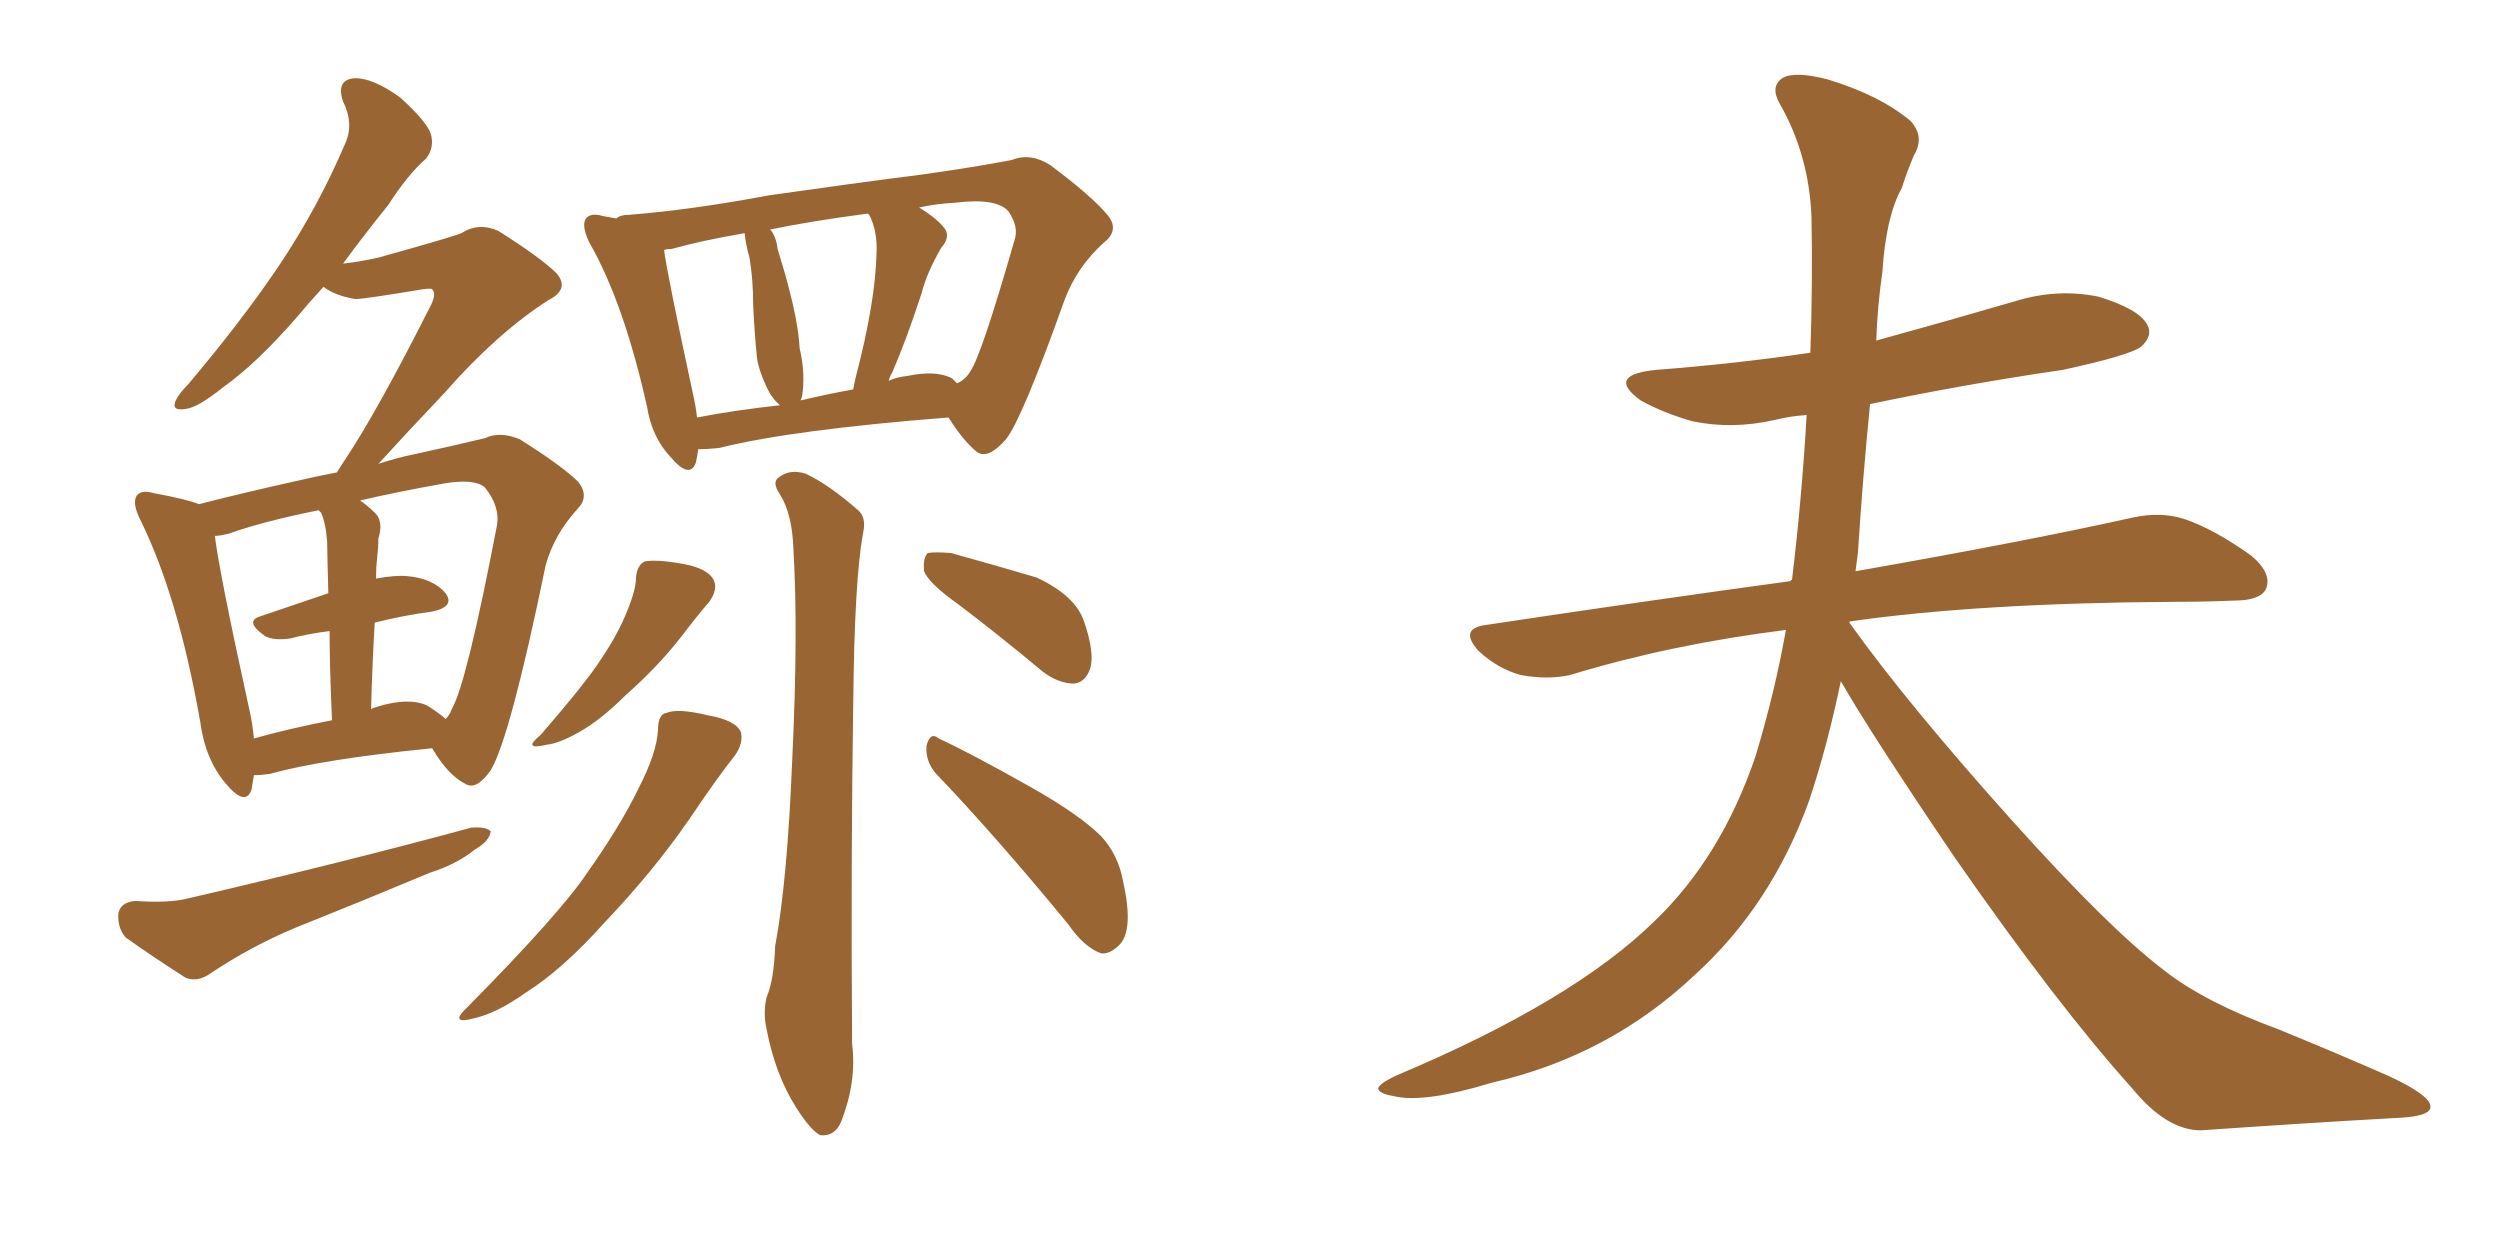 <svg xmlns="http://www.w3.org/2000/svg" xmlns:xlink="http://www.w3.org/1999/xlink" width="300" height="150"><path fill="#996633" padding="10" d="M30.47 93.02L30.47 93.02Q30.32 93.90 30.18 94.78L30.18 94.78Q29.44 96.83 27.10 94.04L27.10 94.04Q24.61 91.11 24.02 86.57L24.02 86.57Q21.39 71.63 16.85 62.40L16.85 62.40Q15.82 60.35 16.41 59.47L16.41 59.47Q16.99 58.74 18.46 59.18L18.46 59.18Q22.41 59.91 23.88 60.50L23.88 60.50Q29.00 59.18 35.60 57.71L35.60 57.71Q38.09 57.13 40.43 56.69L40.43 56.69Q40.87 55.96 41.46 55.08L41.46 55.08Q45.26 49.37 51.56 36.91L51.56 36.91Q52.44 35.30 51.86 34.72L51.86 34.72Q51.71 34.57 50.68 34.72L50.68 34.72Q43.65 35.89 42.63 35.89L42.63 35.89Q40.14 35.45 38.82 34.42L38.82 34.42Q37.06 36.33 35.60 38.09L35.60 38.09Q30.76 43.65 26.81 46.44L26.81 46.44Q23.73 48.93 22.27 49.07L22.27 49.07Q20.51 49.37 21.09 48.05L21.09 48.05Q21.53 47.17 22.56 46.14L22.56 46.14Q29.00 38.53 33.54 31.79L33.54 31.79Q38.23 24.76 41.46 17.14L41.46 17.14Q42.48 14.79 41.16 12.16L41.16 12.16Q40.28 9.52 42.63 9.38L42.63 9.38Q44.82 9.38 48.05 11.72L48.05 11.72Q51.27 14.65 51.71 16.11L51.71 16.11Q52.15 17.72 51.12 19.04L51.12 19.04Q48.93 20.95 46.58 24.61L46.58 24.61Q43.51 28.42 41.16 31.64L41.16 31.64Q43.51 31.35 45.41 30.91L45.41 30.91Q54.35 28.42 55.37 27.98L55.37 27.98Q57.42 26.66 59.77 27.69L59.77 27.69Q64.89 30.91 66.80 32.81L66.80 32.81Q68.41 34.72 65.77 36.04L65.77 36.04Q59.62 39.99 53.32 47.17L53.32 47.17Q48.19 52.59 45.41 55.66L45.41 55.66Q47.61 54.93 49.80 54.49L49.80 54.49Q54.49 53.47 58.15 52.59L58.15 52.59Q60.06 51.71 62.40 52.73L62.40 52.73Q67.53 55.96 69.43 57.86L69.43 57.86Q70.75 59.62 69.29 61.08L69.29 61.08Q66.50 64.16 65.48 67.82L65.48 67.82L65.48 67.82Q61.23 88.48 58.89 92.43L58.89 92.43Q57.13 94.92 55.81 94.04L55.81 94.04Q53.76 93.02 51.86 89.79L51.86 89.79Q38.67 91.11 32.37 92.87L32.37 92.87Q31.35 93.02 30.47 93.02ZM51.27 84.67L51.27 84.67Q52.88 85.69 53.47 86.28L53.47 86.28Q54.05 85.69 54.20 85.11L54.20 85.11Q55.96 82.18 59.62 63.13L59.62 63.13Q60.06 60.79 58.15 58.45L58.15 58.45Q56.84 57.42 53.32 58.01L53.32 58.01Q47.61 59.03 43.21 60.06L43.21 60.06Q44.09 60.64 45.12 61.67L45.12 61.67Q46.00 62.70 45.41 64.60L45.41 64.60Q45.41 65.63 45.26 66.94L45.26 66.94Q45.12 68.12 45.12 69.43L45.12 69.43Q47.46 68.99 48.93 69.14L48.93 69.14Q52.00 69.43 53.47 71.19L53.47 71.19Q54.64 72.80 51.86 73.39L51.86 73.39Q48.49 73.83 44.97 74.71L44.97 74.71Q44.68 79.39 44.53 85.11L44.53 85.11Q44.68 84.96 45.26 84.81L45.26 84.81Q49.07 83.64 51.27 84.67ZM30.47 88.62L30.47 88.62Q34.57 87.45 39.84 86.43L39.84 86.43Q39.55 79.83 39.55 75.73L39.55 75.73Q37.06 76.03 34.86 76.61L34.86 76.61Q32.81 76.90 31.79 76.32L31.79 76.32Q29.30 74.56 31.20 73.97L31.20 73.97Q35.01 72.66 39.40 71.19L39.40 71.19Q39.26 66.06 39.26 65.04L39.26 65.04Q39.11 62.84 38.53 61.52L38.53 61.52Q38.38 61.38 38.23 61.23L38.23 61.23Q31.64 62.55 27.54 64.01L27.54 64.01Q26.37 64.31 25.78 64.31L25.78 64.31Q26.37 68.99 29.88 84.96L29.88 84.96Q30.32 86.87 30.47 88.62ZM16.26 108.11L16.26 108.11Q20.21 108.40 22.56 107.81L22.56 107.81Q41.46 103.42 56.54 99.32L56.54 99.32Q58.30 99.17 58.89 99.76L58.89 99.76Q58.74 100.93 56.98 101.95L56.98 101.95Q54.79 103.71 51.56 104.74L51.56 104.74Q43.51 108.11 35.45 111.33L35.45 111.33Q30.18 113.53 25.34 116.75L25.34 116.75Q23.73 117.92 22.27 117.33L22.27 117.33Q18.16 114.70 15.09 112.50L15.09 112.50Q14.06 111.33 14.21 109.57L14.21 109.57Q14.50 108.25 16.26 108.11ZM83.79 53.91L83.79 53.91Q83.64 54.93 83.50 55.52L83.50 55.52Q82.76 57.57 80.42 54.79L80.42 54.79Q78.22 52.44 77.64 48.78L77.64 48.78Q74.85 36.33 70.75 29.15L70.75 29.15Q69.73 27.10 70.31 26.22L70.31 26.22Q70.90 25.49 72.36 25.93L72.36 25.93Q73.10 26.07 73.97 26.22L73.97 26.22Q74.41 25.78 75.44 25.78L75.44 25.78Q82.91 25.20 92.29 23.44L92.29 23.44Q102.54 21.97 110.60 20.95L110.60 20.95Q116.89 20.07 121.44 19.19L121.44 19.19Q123.63 18.31 125.98 19.78L125.98 19.78Q131.10 23.58 133.01 25.93L133.01 25.93Q134.33 27.69 132.42 29.15L132.42 29.15Q129.20 32.08 127.73 36.04L127.73 36.04L127.73 36.04Q122.61 50.39 120.70 52.73L120.70 52.73Q118.51 55.22 117.19 54.20L117.19 54.20Q115.58 52.88 113.82 50.10L113.82 50.10Q95.07 51.56 86.28 53.76L86.28 53.76Q84.81 53.91 83.79 53.91ZM114.26 45.41L114.26 45.41Q114.70 45.85 114.84 46.00L114.84 46.00Q115.87 45.56 116.46 44.53L116.46 44.53Q117.77 42.63 121.73 28.86L121.73 28.86Q122.31 27.25 121.00 25.34L121.00 25.34Q119.53 23.73 114.70 24.32L114.70 24.32Q112.21 24.46 110.30 24.90L110.30 24.90Q112.21 26.07 113.09 27.10L113.09 27.10Q114.26 28.27 112.94 29.74L112.94 29.74Q111.18 32.81 110.60 35.16L110.60 35.16Q108.84 40.58 107.08 44.68L107.08 44.68Q106.79 45.12 106.64 45.70L106.64 45.70Q107.52 45.26 108.84 45.12L108.84 45.12Q112.35 44.38 114.26 45.41ZM96.09 48.05L96.09 48.05Q99.17 47.31 102.39 46.73L102.39 46.73Q102.54 45.85 102.69 45.26L102.69 45.26Q105.03 36.33 105.18 30.47L105.18 30.47Q105.32 27.69 104.30 25.78L104.30 25.78Q104.15 25.63 104.15 25.63L104.15 25.63Q97.41 26.51 92.43 27.54L92.43 27.54Q93.16 28.42 93.31 29.88L93.31 29.88Q93.75 31.35 94.19 32.81L94.19 32.81Q95.80 38.53 95.95 41.75L95.95 41.75Q96.68 44.82 96.24 47.61L96.24 47.61Q96.09 47.90 96.09 48.05ZM83.64 50.10L83.64 50.10Q88.18 49.22 93.60 48.63L93.60 48.63Q92.58 47.75 91.99 46.44L91.99 46.44Q90.97 44.24 90.82 42.77L90.82 42.77Q90.53 39.84 90.38 36.62L90.38 36.62Q90.38 33.54 89.94 30.91L89.94 30.91Q89.50 29.44 89.36 27.98L89.36 27.98Q84.23 28.86 80.57 29.88L80.57 29.88Q79.83 29.88 79.69 30.03L79.69 30.03Q80.13 33.25 83.20 47.46L83.20 47.46Q83.50 48.78 83.64 50.10ZM93.60 59.33L93.60 59.33Q92.58 57.86 93.46 57.28L93.46 57.28Q94.78 56.25 96.68 56.84L96.68 56.84Q99.46 58.15 102.98 61.23L102.98 61.23Q104.00 62.11 103.56 64.01L103.56 64.01Q102.54 69.58 102.39 84.23L102.39 84.23Q102.10 102.83 102.25 125.24L102.25 125.24Q102.83 129.79 100.93 134.62L100.93 134.62Q100.20 136.38 98.44 136.23L98.44 136.23Q97.27 135.64 95.51 132.86L95.51 132.86Q93.02 128.91 91.99 123.49L91.99 123.49Q91.55 121.58 91.99 119.68L91.99 119.68Q92.87 117.63 93.02 113.53L93.02 113.53Q94.48 105.76 95.07 91.11L95.07 91.11Q95.80 75.73 95.21 65.92L95.21 65.92Q95.07 61.67 93.60 59.33ZM76.32 69.29L76.32 69.29Q76.46 67.82 77.34 67.38L77.34 67.38Q78.81 67.09 82.03 67.68L82.03 67.68Q85.11 68.26 85.69 69.73L85.69 69.73Q86.13 70.75 85.11 72.22L85.11 72.22Q83.94 73.54 81.59 76.61L81.59 76.61Q78.81 80.13 75.15 83.35L75.15 83.35Q72.07 86.43 69.43 87.89L69.43 87.89Q67.09 89.21 65.63 89.36L65.63 89.36Q62.55 90.09 64.89 88.18L64.89 88.18Q70.46 81.74 72.22 78.96L72.22 78.96Q74.27 75.88 75.29 73.24L75.29 73.24Q76.32 70.75 76.32 69.29ZM78.96 87.60L78.96 87.60Q78.96 85.69 79.98 85.55L79.98 85.55Q81.30 84.96 84.96 85.84L84.96 85.84Q88.33 86.43 88.92 87.89L88.92 87.89Q89.21 89.21 88.18 90.67L88.18 90.67Q86.28 93.02 82.62 98.44L82.62 98.44Q78.37 104.59 72.51 110.74L72.51 110.74Q67.53 116.31 63.13 119.09L63.13 119.09Q59.62 121.58 56.98 122.17L56.98 122.17Q53.76 123.05 56.10 120.85L56.10 120.85Q67.24 109.57 70.46 104.74L70.46 104.74Q74.41 99.17 76.61 94.63L76.61 94.63Q78.81 90.38 78.96 87.60ZM114.99 72.51L114.99 72.51Q111.47 70.02 110.89 68.55L110.89 68.55Q110.74 66.94 111.33 66.36L111.33 66.36Q112.21 66.21 114.11 66.36L114.11 66.36Q119.38 67.82 124.37 69.29L124.37 69.29Q129.05 71.48 130.08 74.56L130.08 74.56Q131.40 78.37 130.81 80.27L130.81 80.27Q130.22 81.88 128.91 82.03L128.91 82.03Q127.00 82.03 125.10 80.57L125.10 80.57Q119.82 76.17 114.99 72.51ZM112.21 92.72L112.21 92.72L112.21 92.72Q111.04 91.26 111.18 89.50L111.18 89.50Q111.62 87.74 112.65 88.62L112.65 88.62Q116.46 90.38 123.49 94.34L123.49 94.34Q129.49 97.71 132.13 100.34L132.13 100.34Q134.18 102.54 134.77 105.76L134.77 105.76Q136.08 111.62 134.33 113.38L134.33 113.38Q133.15 114.55 132.13 114.40L132.13 114.40Q130.08 113.67 128.17 110.89L128.17 110.89Q119.38 100.20 112.21 92.72ZM220.90 81.74L220.90 81.74L220.90 81.74Q219.29 89.50 217.09 96.09L217.09 96.09Q212.55 108.69 203.32 117.04L203.32 117.04Q193.07 126.71 179.00 129.93L179.00 129.93Q170.80 132.42 167.29 131.54L167.29 131.54Q165.53 131.25 165.38 130.66L165.38 130.66Q165.38 130.08 167.58 129.05L167.58 129.05Q188.82 120.12 198.63 110.45L198.63 110.45Q206.54 102.83 210.64 90.82L210.64 90.82Q212.99 83.06 214.31 75.59L214.31 75.59Q200.39 77.34 188.38 81.01L188.38 81.01Q185.74 81.59 182.52 81.01L182.52 81.01Q179.74 80.27 177.39 78.08L177.39 78.08Q175.05 75.44 178.27 75L178.27 75Q197.75 72.07 214.89 69.73L214.89 69.73Q214.89 69.58 215.04 69.58L215.04 69.58Q216.21 59.91 216.80 49.80L216.80 49.80Q214.75 49.95 212.99 50.39L212.99 50.39Q207.86 51.56 203.03 50.54L203.03 50.54Q199.51 49.51 196.88 48.05L196.88 48.05Q192.63 44.97 198.78 44.38L198.78 44.38Q208.30 43.65 217.24 42.33L217.24 42.33Q217.53 34.13 217.38 26.07L217.38 26.07Q217.09 18.60 213.57 12.45L213.57 12.45Q212.40 10.40 213.87 9.38L213.87 9.38Q215.33 8.50 219.29 9.52L219.29 9.52Q225.59 11.43 229.25 14.50L229.25 14.50Q231.01 16.41 229.69 18.60L229.69 18.60Q228.81 20.65 228.22 22.56L228.22 22.56Q226.32 25.93 225.88 32.67L225.88 32.67Q225.29 36.77 225.15 40.87L225.15 40.87Q233.64 38.53 241.70 36.18L241.70 36.18Q246.83 34.57 251.81 35.60L251.81 35.60Q256.64 37.06 257.67 38.96L257.67 38.96Q258.40 40.28 256.93 41.60L256.93 41.60Q255.62 42.63 247.56 44.38L247.56 44.38Q235.55 46.14 224.41 48.49L224.41 48.49Q223.54 57.13 222.95 66.36L222.95 66.36Q222.80 67.53 222.66 68.55L222.66 68.55Q243.46 64.89 255.91 62.11L255.91 62.11Q259.28 61.38 262.06 62.26L262.06 62.26Q265.58 63.43 270.12 66.65L270.12 66.65Q272.75 68.85 271.88 70.75L271.88 70.75Q271.14 72.07 268.07 72.07L268.07 72.07Q264.55 72.22 260.89 72.22L260.89 72.22Q237.45 72.36 222.07 74.56L222.07 74.56Q221.92 74.56 221.92 74.71L221.92 74.71Q228.81 84.38 241.55 98.58L241.55 98.58Q253.13 111.47 259.72 116.46L259.72 116.46Q264.55 120.26 273.34 123.49L273.34 123.49Q280.52 126.42 286.82 129.20L286.82 129.20Q291.80 131.54 291.65 132.86L291.65 132.86Q291.65 134.03 287.11 134.18L287.11 134.18Q276.56 134.77 264.11 135.64L264.11 135.64Q260.01 135.64 255.91 130.66L255.91 130.66Q246.83 120.56 234.52 102.83L234.52 102.83Q224.41 87.89 220.90 81.74Z"/></svg>